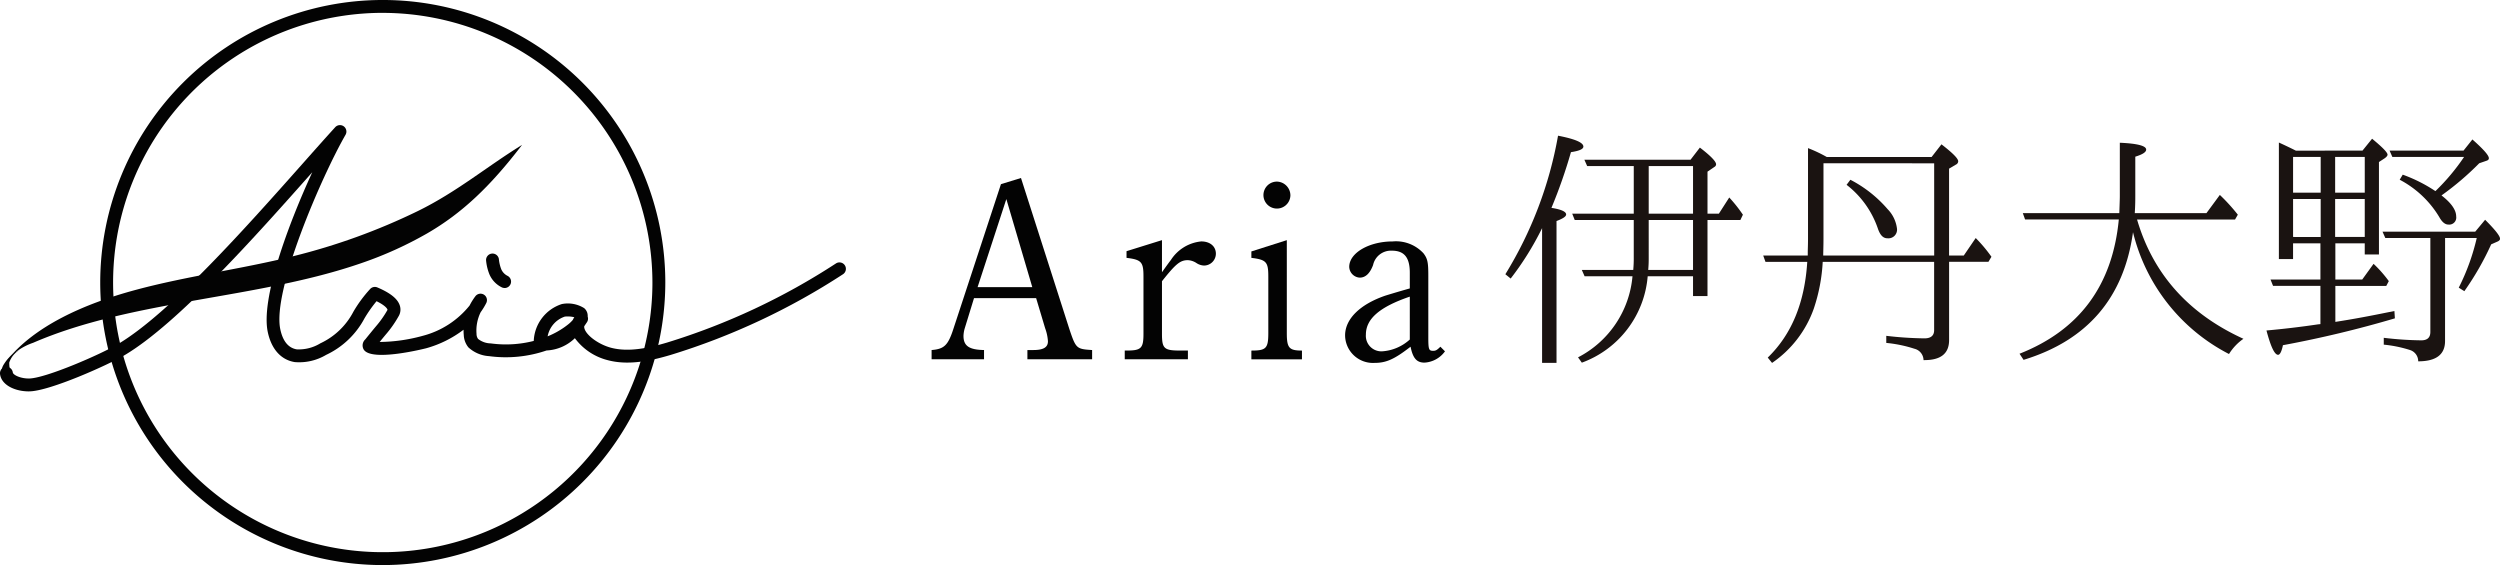 <svg xmlns="http://www.w3.org/2000/svg" width="286.117" height="64.671" viewBox="0 0 286.117 64.671">
  <g id="グループ_454" data-name="グループ 454" transform="translate(-171 -195.13)">
    <g id="グループ_444" data-name="グループ 444" transform="translate(17.311)">
      <path id="パス_31" data-name="パス 31" d="M107.691,692.814a32.336,32.336,0,1,1,32.336-32.336A32.373,32.373,0,0,1,107.691,692.814Zm0-63.2a30.862,30.862,0,1,0,30.861,30.861A30.9,30.9,0,0,0,107.691,629.617Z" transform="translate(89.805 -433.013)" fill="#030303"/>
      <g id="グループ_421" data-name="グループ 421" transform="translate(153.689 209.454)">
        <path id="パス_32" data-name="パス 32" d="M66.973,665.486a2.612,2.612,0,0,0-1.28,1.5,4.059,4.059,0,0,0,.6,2.166,2.474,2.474,0,0,1-1.243-.628.816.816,0,0,1-.229-.683,1.707,1.707,0,0,1,.272-.685,4.808,4.808,0,0,1,1.254-1.339" transform="translate(-64.634 -639.814)" fill="#030303"/>
        <g id="グループ_420" data-name="グループ 420">
          <g id="グループ_419" data-name="グループ 419">
            <path id="パス_33" data-name="パス 33" d="M67.916,671.985c-1.466,0-3.075-.667-3.262-1.949a.737.737,0,1,1,1.458-.214c.043.29.9.711,1.895.689,1.911-.052,8.149-2.75,10.169-3.954C84.1,663.027,92.885,653.129,99.3,645.9c1.347-1.519,2.621-2.953,3.708-4.146a.737.737,0,0,1,1.184.864c-2.665,4.635-8.42,17.8-7.464,22.272.29,1.357.921,2.126,1.876,2.286a4.729,4.729,0,0,0,2.71-.693,8.13,8.13,0,0,0,3.781-3.624,15.016,15.016,0,0,1,1.921-2.6.738.738,0,0,1,.82-.17c1.481.628,2.321,1.3,2.566,2.07a1.49,1.49,0,0,1-.161,1.269,12.659,12.659,0,0,1-1.469,2.079c-.176.212-.393.474-.676.823a19.154,19.154,0,0,0,4.917-.7,10.139,10.139,0,0,0,5.376-3.471,7.1,7.1,0,0,1,.663-1.062.737.737,0,0,1,1.246.776,7.935,7.935,0,0,1-.639,1.046,4.769,4.769,0,0,0-.476,2.486.971.971,0,0,0,.178.576,2.387,2.387,0,0,0,1.445.512,12.845,12.845,0,0,0,4.926-.282,4.632,4.632,0,0,1,3.206-4.217.779.779,0,0,1,.1-.02,3.518,3.518,0,0,1,2.462.483,1.147,1.147,0,0,1,.407.875c0,.033,0,.068,0,.1a.739.739,0,0,1-.091.645l-.032.047-.27.4a.538.538,0,0,0,.014.242c.208.809,1.628,1.848,3.041,2.224,2.053.545,4.4.007,6.418-.592a76.353,76.353,0,0,0,19.336-9.058.737.737,0,1,1,.792,1.244,77.784,77.784,0,0,1-19.707,9.227c-2.218.658-4.81,1.245-7.217.6a6.716,6.716,0,0,1-3.752-2.513,4.979,4.979,0,0,1-3.24,1.405,14.37,14.37,0,0,1-6.592.648,3.819,3.819,0,0,1-2.351-1,2.378,2.378,0,0,1-.533-1.413,5.808,5.808,0,0,1-.024-.61,12.642,12.642,0,0,1-4.278,2.122c-.062.017-6.3,1.608-7.158.13a.933.933,0,0,1,.186-1.142c.554-.689.923-1.136,1.193-1.462a11.483,11.483,0,0,0,1.35-1.912c.012-.112-.225-.495-1.251-1a15.2,15.2,0,0,0-1.388,1.976,9.571,9.571,0,0,1-4.386,4.169,6.027,6.027,0,0,1-3.6.823c-1.566-.261-2.657-1.48-3.074-3.432-.817-3.822,2.34-12.31,5.092-18.293-6.477,7.3-15.335,17.273-21.45,20.916-1.971,1.174-8.566,4.1-10.883,4.16Zm61.37-8.558a2.953,2.953,0,0,0-1.965,2.259,9.463,9.463,0,0,0,2.336-1.357,3.651,3.651,0,0,0,.543-.519,2.008,2.008,0,0,1,.175-.308A3.1,3.1,0,0,0,129.286,663.427Z" transform="translate(-64.646 -641.517)" fill="#030303"/>
            <path id="パス_34" data-name="パス 34" d="M118.705,659.178a.734.734,0,0,1-.328-.077,2.962,2.962,0,0,1-1.4-1.465,5.606,5.606,0,0,1-.386-1.558.737.737,0,0,1,1.46-.207,4.315,4.315,0,0,0,.27,1.159,1.519,1.519,0,0,0,.708.752.737.737,0,0,1-.328,1.4Z" transform="translate(-60.955 -640.542)" fill="#030303"/>
          </g>
          <path id="パス_35" data-name="パス 35" d="M98.153,656.366c-5.943,1.477-12.18,2.275-18.068,3.866s-11.6,4.134-14.766,8.151a6.865,6.865,0,0,1,3.066-2.107c11.423-4.948,25.625-4.972,37.612-9.133a43.345,43.345,0,0,0,7.465-3.375c4.041-2.335,7.272-5.422,10.885-10.142-4.057,2.5-7.45,5.376-11.928,7.571A71.834,71.834,0,0,1,98.153,656.366Z" transform="translate(-64.598 -641.367)" fill="#030303"/>
        </g>
      </g>
      <path id="パス_36" data-name="パス 36" d="M174.42,647.47l5.525,17.251c.765,2.292.823,2.322,2.616,2.439v1.058h-7.406V667.16h.677c1.174,0,1.674-.323,1.674-1a5.308,5.308,0,0,0-.322-1.5l-1.029-3.437h-7.111l-1.057,3.438a3.421,3.421,0,0,0-.147.882c0,1.146.647,1.587,2.351,1.616v1.058h-6V667.16c1.44-.118,1.881-.529,2.5-2.439l5.437-16.545Zm1.294,12.49-2.969-10.079-3.291,10.079Z" transform="translate(96.117 -431.969)" fill="#030303"/>
      <path id="パス_37" data-name="パス 37" d="M192.3,658.817c.587-.822.822-1.146,1.028-1.41a4.662,4.662,0,0,1,3.467-2.116c1,0,1.676.558,1.676,1.411a1.367,1.367,0,0,1-1.352,1.351,1.685,1.685,0,0,1-.881-.294,1.966,1.966,0,0,0-.969-.323c-.881,0-1.382.411-2.968,2.411v6.024c0,1.675.234,1.909,2.056,1.909h.912v1h-7.229v-1h.234c1.646,0,1.91-.264,1.91-1.909v-6.583c0-1.645-.235-1.91-1.939-2.116v-.764l4.056-1.264Z" transform="translate(94.372 -432.531)" fill="#030303"/>
      <path id="パス_38" data-name="パス 38" d="M207.732,665.253c0,1.705.264,2,1.734,2v1h-5.79v-1c1.675,0,1.939-.234,1.939-2v-6.494c0-1.645-.234-1.91-1.939-2.116v-.735l4.056-1.293Zm.412-15.781a1.543,1.543,0,1,1-1.558-1.557A1.583,1.583,0,0,1,208.143,649.472Z" transform="translate(93.228 -432.001)" fill="#030303"/>
      <path id="パス_39" data-name="パス 39" d="M226.682,667.881a3.114,3.114,0,0,1-2.35,1.292c-.881,0-1.323-.5-1.588-1.821-1.822,1.411-2.763,1.852-4.114,1.852a3.189,3.189,0,0,1-3.379-3.145c0-1.88,1.7-3.556,4.613-4.555.766-.235,1.647-.5,2.792-.823v-1.793c0-1.764-.646-2.527-2.058-2.527a2.089,2.089,0,0,0-2.145,1.646c-.353.94-.853,1.439-1.529,1.439a1.277,1.277,0,0,1-1.2-1.234c0-1.587,2.262-2.908,4.966-2.908a4.282,4.282,0,0,1,3.527,1.352c.47.616.558,1.028.558,2.555v7.054c0,1.41.059,1.557.559,1.557.293,0,.44-.088.823-.47Zm-4.026-6.26c-3.438,1.175-5.025,2.527-5.025,4.349a1.775,1.775,0,0,0,1.851,1.911,5.2,5.2,0,0,0,3.174-1.352Z" transform="translate(92.38 -432.542)" fill="#030303"/>
      <g id="グループ_442" data-name="グループ 442" transform="translate(325.971 210.659)">
        <path id="パス_48" data-name="パス 48" d="M654.592-161.036c0,.232-.348.464-1.1.754v16.233h-1.652V-159.47a33.727,33.727,0,0,1-3.595,5.769l-.609-.493a45.183,45.183,0,0,0,6.029-15.856c1.942.377,2.9.783,2.9,1.246,0,.288-.464.493-1.423.638a57.373,57.373,0,0,1-2.232,6.377C654.041-161.615,654.592-161.355,654.592-161.036Zm.986.638-.29-.725h7.044v-5.45H657l-.319-.725h12.148l1.07-1.391c1.249.957,1.855,1.594,1.855,1.913a.347.347,0,0,1-.174.29l-.809.551v4.812h1.3l1.189-1.855a16.651,16.651,0,0,1,1.563,1.971l-.29.609H670.77v8.7h-1.655v-2.261h-5.189a11.533,11.533,0,0,1-7.537,9.885l-.435-.609a11.574,11.574,0,0,0,6.232-9.276h-5.479l-.319-.725h5.885a14.752,14.752,0,0,0,.058-1.478V-160.4Zm8.464,4.29a13.957,13.957,0,0,1-.056,1.42h5.129V-160.4h-5.073Zm5.073-5.015v-5.45h-5.073v5.45Z" transform="translate(-647.635 170.051)" fill="#1a1311"/>
        <path id="パス_49" data-name="パス 49" d="M683.828-156.883l1.363-2a16.736,16.736,0,0,1,1.8,2.145l-.346.58h-4.5v8.957c0,1.565-.983,2.319-2.926,2.29a1.363,1.363,0,0,0-1.044-1.3,14.941,14.941,0,0,0-3.22-.667v-.812a40.572,40.572,0,0,0,4.377.29c.724,0,1.1-.319,1.1-.928v-7.827H667.681a20.054,20.054,0,0,1-1.015,5.334,12.606,12.606,0,0,1-4.783,6.232l-.493-.609c2.754-2.667,4.232-6.319,4.522-10.958H661.13l-.261-.725h5.1v-.319c0-.348.029-.9.029-1.565v-10.407a15.83,15.83,0,0,1,2.145,1.015h12l1.128-1.449c1.278.986,1.916,1.623,1.916,1.942a.429.429,0,0,1-.261.377l-.785.464v9.943Zm-3.392-10.552H667.768v8.7c0,.783-.029,1.42-.029,1.855h12.7Zm-5.3,5.276a3.853,3.853,0,0,1,1.041,2.174.99.99,0,0,1-1.1,1.131c-.493,0-.841-.377-1.1-1.16a10.673,10.673,0,0,0-3.565-4.957l.435-.58A14.243,14.243,0,0,1,675.133-162.159Z" transform="translate(-631.359 170.595)" fill="#1a1311"/>
        <path id="パス_50" data-name="パス 50" d="M674.489-144.844l-.464-.7c6.841-2.7,10.639-7.8,11.363-15.364H674.663l-.261-.725h11.044c.029-.9.058-1.536.058-1.971v-6.087c2,.087,3.015.348,3.015.783,0,.29-.4.551-1.244.812v4.435c0,.435,0,1.1-.06,2.029h8.2l1.536-2.087a21.667,21.667,0,0,1,2.058,2.261l-.317.551H687.475q2.739,9.349,12.175,13.653A5.9,5.9,0,0,0,698-145.511a21.368,21.368,0,0,1-10.987-13.943Q685.446-148.192,674.489-144.844Z" transform="translate(-615.179 170.499)" fill="#1a1311"/>
        <path id="パス_51" data-name="パス 51" d="M697.687-168.533l1.1-1.362c1.16.957,1.768,1.565,1.768,1.826,0,.116-.116.261-.319.406l-.664.435v10.581h-1.626v-1.275h-3.363v4.145h3.073l1.3-1.8A14.294,14.294,0,0,1,700.7-153.6l-.29.551h-5.827v4.116l.725-.116c2.174-.348,4.174-.754,6.032-1.131l.056.841a126.173,126.173,0,0,1-12.813,3.073c-.145.725-.348,1.1-.551,1.1-.406,0-.841-.928-1.333-2.783,1.942-.174,3.913-.406,5.885-.7l.29-.029v-4.377h-5.421l-.29-.725h5.711v-4.145h-3.131v1.8H688.12V-169.46c1.015.464,1.652.783,1.942.928Zm-7.943.725v4.087h3.16v-4.087Zm3.16,9.16V-163h-3.16v4.348Zm5.044-9.16h-3.389v4.087h3.389ZM694.558-163v4.348h3.389V-163Zm12.579,16.262c0,1.536-1.015,2.319-3.073,2.319a1.342,1.342,0,0,0-.957-1.3,14.4,14.4,0,0,0-2.984-.609v-.783a39.39,39.39,0,0,0,4.288.29q1.044,0,1.044-.957v-10.755H700.3l-.319-.725h10.61l1.133-1.362c1.131,1.131,1.708,1.855,1.708,2.174,0,.116-.087.232-.288.319l-.727.319a32.584,32.584,0,0,1-3.073,5.363l-.638-.406a25.006,25.006,0,0,0,2.058-5.682h-3.623Zm2.176-21.074h-8.206l-.319-.725h8.465l1.015-1.275c1.278,1.131,1.884,1.826,1.884,2.145,0,.145-.087.232-.261.29l-.841.29a32.81,32.81,0,0,1-4.319,3.681c1.131.87,1.681,1.681,1.681,2.406a.807.807,0,0,1-.9.928q-.565,0-1.044-.87a11.53,11.53,0,0,0-4.522-4.261l.348-.58a17.258,17.258,0,0,1,3.74,1.884A24.33,24.33,0,0,0,709.313-167.808Z" transform="translate(-599.591 170.243)" fill="#1a1311"/>
      </g>
    </g>
  </g>
</svg>
